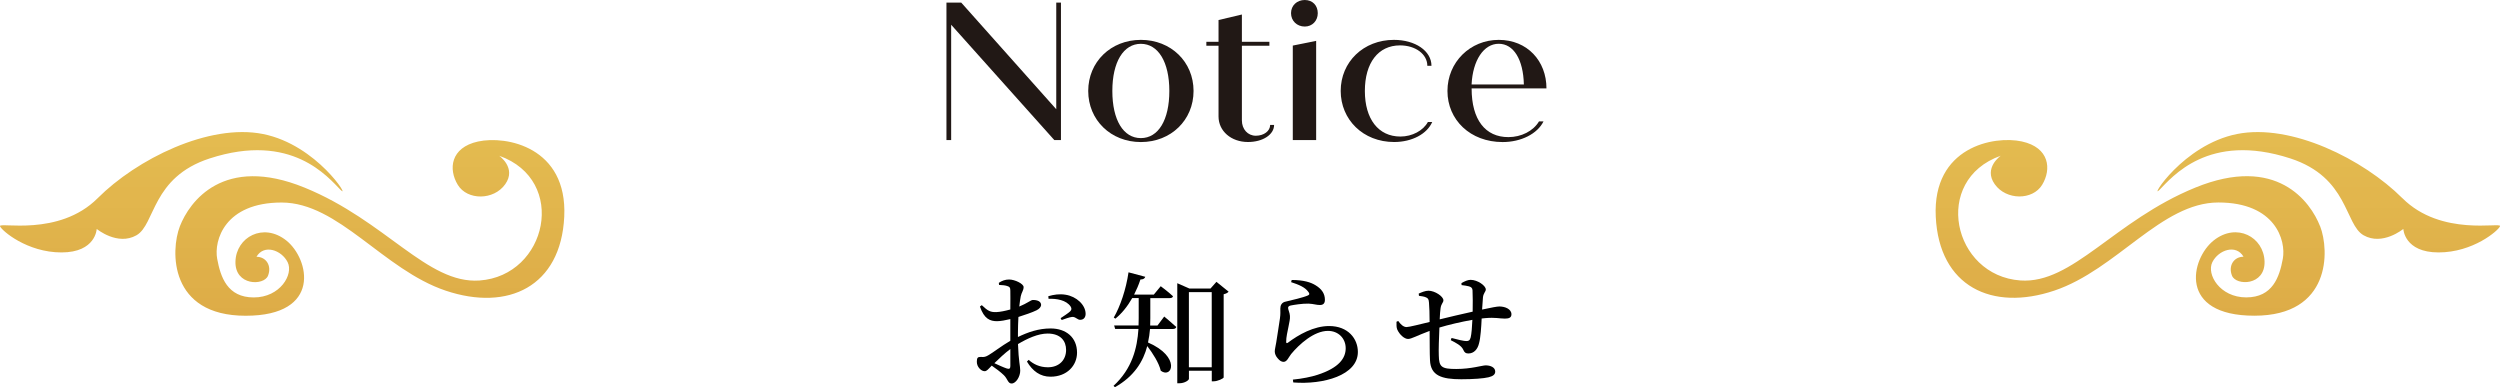 <?xml version="1.0" encoding="UTF-8"?>
<svg id="_レイヤー_2" data-name="レイヤー_2" xmlns="http://www.w3.org/2000/svg" xmlns:xlink="http://www.w3.org/1999/xlink" viewBox="0 0 525.49 81.39">
  <defs>
    <style>
      .cls-1 {
        fill: none;
      }

      .cls-2 {
        fill: url(#_新規パターンスウォッチ_48);
      }

      .cls-3 {
        fill: #211815;
      }

      .cls-4 {
        fill: url(#_名称未設定グラデーション_883);
      }
    </style>
    <linearGradient id="_名称未設定グラデーション_883" data-name="名称未設定グラデーション 883" x1="6794.81" y1="-13451.24" x2="6794.81" y2="-13601.24" gradientTransform="translate(6869.81 13601.24) rotate(-180) scale(1 -1)" gradientUnits="userSpaceOnUse">
      <stop offset="0" stop-color="#ca8030"/>
      <stop offset=".3" stop-color="#edcf5b"/>
      <stop offset=".5" stop-color="#f2e78e"/>
      <stop offset=".55" stop-color="#f1e387"/>
      <stop offset=".61" stop-color="#eed976"/>
      <stop offset=".68" stop-color="#eac859"/>
      <stop offset=".7" stop-color="#e9c24f"/>
      <stop offset="1" stop-color="#ca8030"/>
    </linearGradient>
    <pattern id="_新規パターンスウォッチ_48" data-name="新規パターンスウォッチ 48" x="0" y="0" width="150" height="150" patternTransform="translate(29546.71 26884.88) scale(4.24)" patternUnits="userSpaceOnUse" viewBox="0 0 150 150">
      <g>
        <rect class="cls-1" width="150" height="150"/>
        <polygon class="cls-4" points="0 0 150 0 150 150 0 150 0 0"/>
      </g>
    </pattern>
  </defs>
  <g id="_レイヤー_1-2" data-name="レイヤー_1">
    <g>
      <g>
        <path d="M213.96,70.84c2.11-1.02,4.33-1.8,6.88-1.8,3.26,0,5.55,1.9,5.55,5.08,0,2.71-2.11,5.06-5.58,5.06-2.16,0-3.75-1.17-4.95-3.18l.36-.36c.96.86,2.27,1.56,4.04,1.56,2.37,0,3.83-1.54,3.83-3.65,0-1.85-1.12-3.44-3.88-3.44-2.01,0-4.27,1.04-6.23,2.21.13,3.7.47,4.59.47,5.58,0,1.25-.89,2.71-1.82,2.71-.78,0-.81-.96-1.62-1.75-.65-.63-1.67-1.41-2.55-2.01-.76.78-1.04,1.17-1.49,1.17-.39,0-.73-.21-1.04-.52-.42-.44-.6-.94-.6-1.46,0-.83.18-1.04.86-1.02.68.08,1.04-.05,1.54-.34.86-.47,2.84-2.01,4.64-3.05v-4.56c-.94.23-2.06.44-2.79.44-1.46,0-2.71-.47-3.6-3.08l.39-.29c1.28,1.22,1.8,1.49,3.05,1.46.81-.03,1.9-.26,2.95-.55,0-1.72.03-3.28,0-3.94,0-.7-.16-.81-.57-.96-.47-.18-1.04-.23-1.8-.26l-.05-.44c.65-.44,1.33-.7,2.16-.7,1.2,0,3.05.89,3.05,1.59s-.42,1.09-.6,1.93c-.1.5-.21,1.25-.31,2.16,1.67-.68,2.4-1.35,2.84-1.38.36,0,1.69.03,1.75.99,0,.47-.34.86-.94,1.17-.94.47-2.53.99-3.83,1.41-.05,1.09-.1,2.24-.1,3.26v.94ZM212.37,73.37c-1.17.86-2.4,2.03-3.36,2.97.91.42,1.93.89,2.63,1.12.55.18.73-.03.73-.52v-3.57ZM220.35,62.26c1.17-.34,2.35-.52,3.62-.31,2.32.36,4.17,2.14,4.22,3.94.03.7-.31,1.3-1.07,1.33-.63.08-1.04-.7-1.8-.6-.52.05-1.59.44-2.16.65l-.23-.39c.52-.34,1.67-1.09,2.01-1.43.31-.34.36-.57.1-1.02-.91-1.36-2.95-1.69-4.64-1.62l-.05-.55Z"/>
        <path d="M244.72,66.54s1.56,1.28,2.53,2.19c-.08.29-.36.42-.7.42h-4.82c-.08.94-.21,1.88-.42,2.84,6.93,3,5.08,7.71,2.68,5.94-.39-1.67-1.67-3.65-2.84-5.19-.83,3.18-2.71,6.36-6.8,8.65l-.29-.29c3.91-3.6,4.98-7.92,5.24-11.96h-4.9l-.21-.73h5.13c.03-.52.03-1.04.03-1.54v-4.22h-1.36c-.99,1.75-2.19,3.23-3.54,4.33l-.34-.23c1.36-2.35,2.58-5.92,3.1-9.51l3.52.94c-.1.34-.42.57-1.02.57-.36,1.12-.83,2.19-1.33,3.18h4.14l1.46-1.77s1.59,1.17,2.58,2.11c-.05.26-.31.39-.68.39h-4.09v4.22c0,.5-.03,1.02-.03,1.54h1.54l1.41-1.88ZM258.25,61.3c-.16.23-.55.44-1.04.55v17.49c-.05.21-1.22.81-2.14.81h-.36v-2.22h-4.8v1.69c0,.31-.91.94-2.03.94h-.42v-21.03l2.55,1.12h4.43l1.25-1.41,2.55,2.06ZM254.7,77.2v-15.79h-4.8v15.79h4.8Z"/>
        <path d="M271.38,59.32l.13-.47c2.53,0,4.04.5,5.03,1.12,1.33.81,1.95,1.8,1.95,3.05,0,.7-.31,1.09-1.04,1.09-.81,0-1.22-.23-2.4-.29-1.33-.03-3.08.26-3.73.39-.44.08-.57.29-.57.52,0,.34.36,1.02.39,1.67.05.7-.13,1.3-.29,2.19-.21,1.09-.52,2.29-.5,3.28,0,.29.13.31.34.18,2.29-1.72,5.47-3.52,8.68-3.52,4.04,0,6.05,2.71,6.05,5.45,0,4.9-7.27,6.91-13.58,6.41l-.08-.6c1.95-.18,3.94-.6,5.13-.99,4.64-1.49,5.97-3.57,5.97-5.6s-1.49-3.65-3.73-3.65c-2.92,0-6.02,2.79-7.74,4.87-.55.7-.86,1.64-1.59,1.64-.42,0-.81-.23-1.22-.73-.39-.42-.63-.96-.63-1.46,0-.47.18-1.04.31-1.9.18-1.35.63-3.8.78-5.06.13-.91.08-1.43.08-2.06s.26-1.3,1.15-1.46c1.23-.29,3.7-.86,4.67-1.3.34-.16.36-.39.05-.76-.68-.96-2.01-1.51-3.62-2.03Z"/>
        <path d="M307.2,59.5c.65-.37,1.33-.68,1.9-.68,1.49,0,3.21,1.23,3.21,2.03,0,.47-.52.76-.6,1.69-.05.68-.13,1.54-.18,2.53,2.01-.44,3.18-.65,3.62-.65,1.22,0,2.55.55,2.55,1.64,0,.7-.5.91-1.38.91-1.15,0-2.01-.29-4.12-.1-.23.03-.5.05-.76.08-.08,1.77-.23,4.07-.55,5.21-.29,1.25-1.07,2.14-2.24,2.14-.55,0-.83-.18-1.09-.81-.39-.86-1.54-1.43-2.61-1.98l.16-.47c1.23.34,2.58.65,3.08.65.47,0,.76-.08.94-.76.18-.7.31-2.37.36-3.7-2.37.42-5.03,1.04-6.93,1.62-.1,2.24-.18,4.69-.13,5.84.05,2.45.55,2.87,3.67,2.87s5.5-.76,6.18-.76c1.02,0,2.01.42,2.01,1.3,0,.6-.42.96-1.38,1.2-1.09.26-3.21.42-5.76.42-4.14,0-6.44-.76-6.57-4.01-.08-1.46-.05-3.78-.08-6.15-2.68.99-3.81,1.69-4.53,1.69-.81,0-1.82-.96-2.27-1.98-.18-.42-.18-1.02-.16-1.64l.36-.16c.5.7,1.09,1.28,1.75,1.28.57,0,3-.63,4.85-1.07,0-1.64-.05-3.15-.13-4.04-.05-.76-.21-.94-.6-1.12-.42-.21-1.02-.26-1.51-.34l-.05-.47c.6-.26,1.35-.6,2.06-.6,1.33,0,3.13,1.2,3.13,2.01,0,.52-.47.68-.6,1.69-.08.5-.13,1.33-.18,2.32,1.9-.47,4.8-1.15,6.93-1.62.03-1.49.03-3.44-.03-4.51-.03-.44-.26-.68-.76-.81-.44-.13-.94-.18-1.54-.26l-.03-.44Z"/>
      </g>
      <path class="cls-2" d="M487.68,47.55c1.99,5.13,2.28,18.81-13.82,18.81s-13.39-11.97-8.55-15.82c4.84-3.85,10.54-.71,10.69,4.42.14,5.13-5.98,5.13-6.84,2.99-.85-2.14.43-3.99,2.42-3.99-1.57-2.71-5.27-1.42-6.55,1.14-1.28,2.56,1.57,7.41,7.12,7.41s6.98-4.27,7.69-8.12c.71-3.85-1.57-11.83-13.54-11.83s-21.37,14.11-34.48,18.52c-13.11,4.42-24.22-.85-24.93-15.53-.71-14.68,12.25-17.1,18.09-15.82,5.84,1.28,6.27,5.84,4.27,9.12s-7.55,3.28-9.97-.14,1.28-5.98,1.28-5.98c-14.53,5.13-10.12,25.22,4.13,26.22,10.97.77,19.66-12.54,36.76-19.52,17.1-6.98,24.22,2.99,26.22,8.12ZM504.97,41.66c-8.17-8.17-23.37-15.77-34.76-13.49-11.4,2.28-18.46,13.9-16.34,11.78,2.66-2.66,10.3-12.26,27.55-6.65,12.25,3.99,11.4,13.87,15.39,16.15,3.99,2.28,8.36-1.33,8.36-1.33,0,0,.19,4.94,7.41,4.94s12.54-4.56,12.92-5.51c.38-.95-12.35,2.28-20.52-5.89ZM100.5,29.74c-5.84,1.28-6.27,5.84-4.27,9.12s7.55,3.28,9.97-.14c2.42-3.42-1.28-5.98-1.28-5.98,14.53,5.13,10.12,25.22-4.13,26.22-10.97.77-19.66-12.54-36.76-19.52-17.1-6.98-24.22,2.99-26.22,8.12-1.99,5.13-2.28,18.81,13.82,18.81s13.39-11.97,8.55-15.82c-4.84-3.85-10.54-.71-10.69,4.42-.14,5.13,5.98,5.13,6.84,2.99.85-2.14-.43-3.99-2.42-3.99,1.57-2.71,5.27-1.42,6.55,1.14,1.28,2.56-1.57,7.41-7.12,7.41s-6.98-4.27-7.69-8.12c-.71-3.85,1.57-11.83,13.54-11.83s21.37,14.11,34.48,18.52c13.11,4.42,24.22-.85,24.93-15.53.71-14.68-12.25-17.1-18.09-15.82ZM71.63,39.95c2.12,2.12-4.94-9.5-16.34-11.78-11.4-2.28-26.6,5.32-34.76,13.49C12.36,49.83-.37,46.6,0,47.55c.38.95,5.7,5.51,12.92,5.51s7.41-4.94,7.41-4.94c0,0,4.37,3.61,8.36,1.33,3.99-2.28,3.13-12.16,15.39-16.15,17.24-5.61,24.89,3.99,27.55,6.65Z"/>
      <g>
        <path class="cls-3" d="M223.01.54v28.9h-1.4l-21.68-24.24v24.24h-.99V.54h3.1l19.98,22.42V.54h.99Z"/>
        <path class="cls-3" d="M228.74,19.12c0-6.11,4.75-10.74,11.07-10.74s11.07,4.62,11.07,10.74-4.75,10.74-11.07,10.74-11.07-4.62-11.07-10.74ZM245.79,19.12c0-6.11-2.35-9.91-5.99-9.91s-5.99,3.8-5.99,9.91,2.31,9.91,5.99,9.91,5.99-3.8,5.99-9.91Z"/>
        <path class="cls-3" d="M267.81,26.26c0,2.02-2.35,3.59-5.49,3.59-3.55,0-6.19-2.31-6.19-5.37v-14.86h-2.56v-.83h2.56v-4.58l4.91-1.16v5.74h5.78v.83h-5.78v15.69c0,1.86,1.24,3.22,2.93,3.22s3.01-.99,3.01-2.27h.83Z"/>
        <path class="cls-3" d="M271.37,2.77c0-1.61,1.24-2.77,2.89-2.77s2.73,1.16,2.73,2.77-1.16,2.81-2.73,2.81c-1.65,0-2.89-1.2-2.89-2.81ZM271.74,9.58l4.91-.99v20.85h-4.91V9.58Z"/>
        <path class="cls-3" d="M281.81,19.12c0-6.11,4.79-10.74,11.19-10.74,4.46,0,7.89,2.31,7.89,5.45h-.87c0-2.44-2.48-4.29-5.74-4.29-4.58,0-7.39,3.67-7.39,9.58s2.85,9.58,7.47,9.58c2.48,0,4.79-1.24,5.78-3.06h.91c-1.07,2.48-4.21,4.21-8.01,4.21-6.52,0-11.23-4.71-11.23-10.74Z"/>
        <path class="cls-3" d="M323.49,25.52h.95c-1.28,2.6-4.71,4.34-8.59,4.34-6.81,0-11.6-4.67-11.6-10.74s4.79-10.74,10.78-10.74,10.03,4.42,10.03,10.2h-15.73v.04c0,6.57,2.89,10.2,7.72,10.2,2.73,0,5.24-1.28,6.44-3.3ZM309.33,17.75h10.98c-.12-5.24-2.15-8.55-5.29-8.55s-5.45,3.47-5.7,8.55Z"/>
      </g>
    </g>
  </g>
</svg>